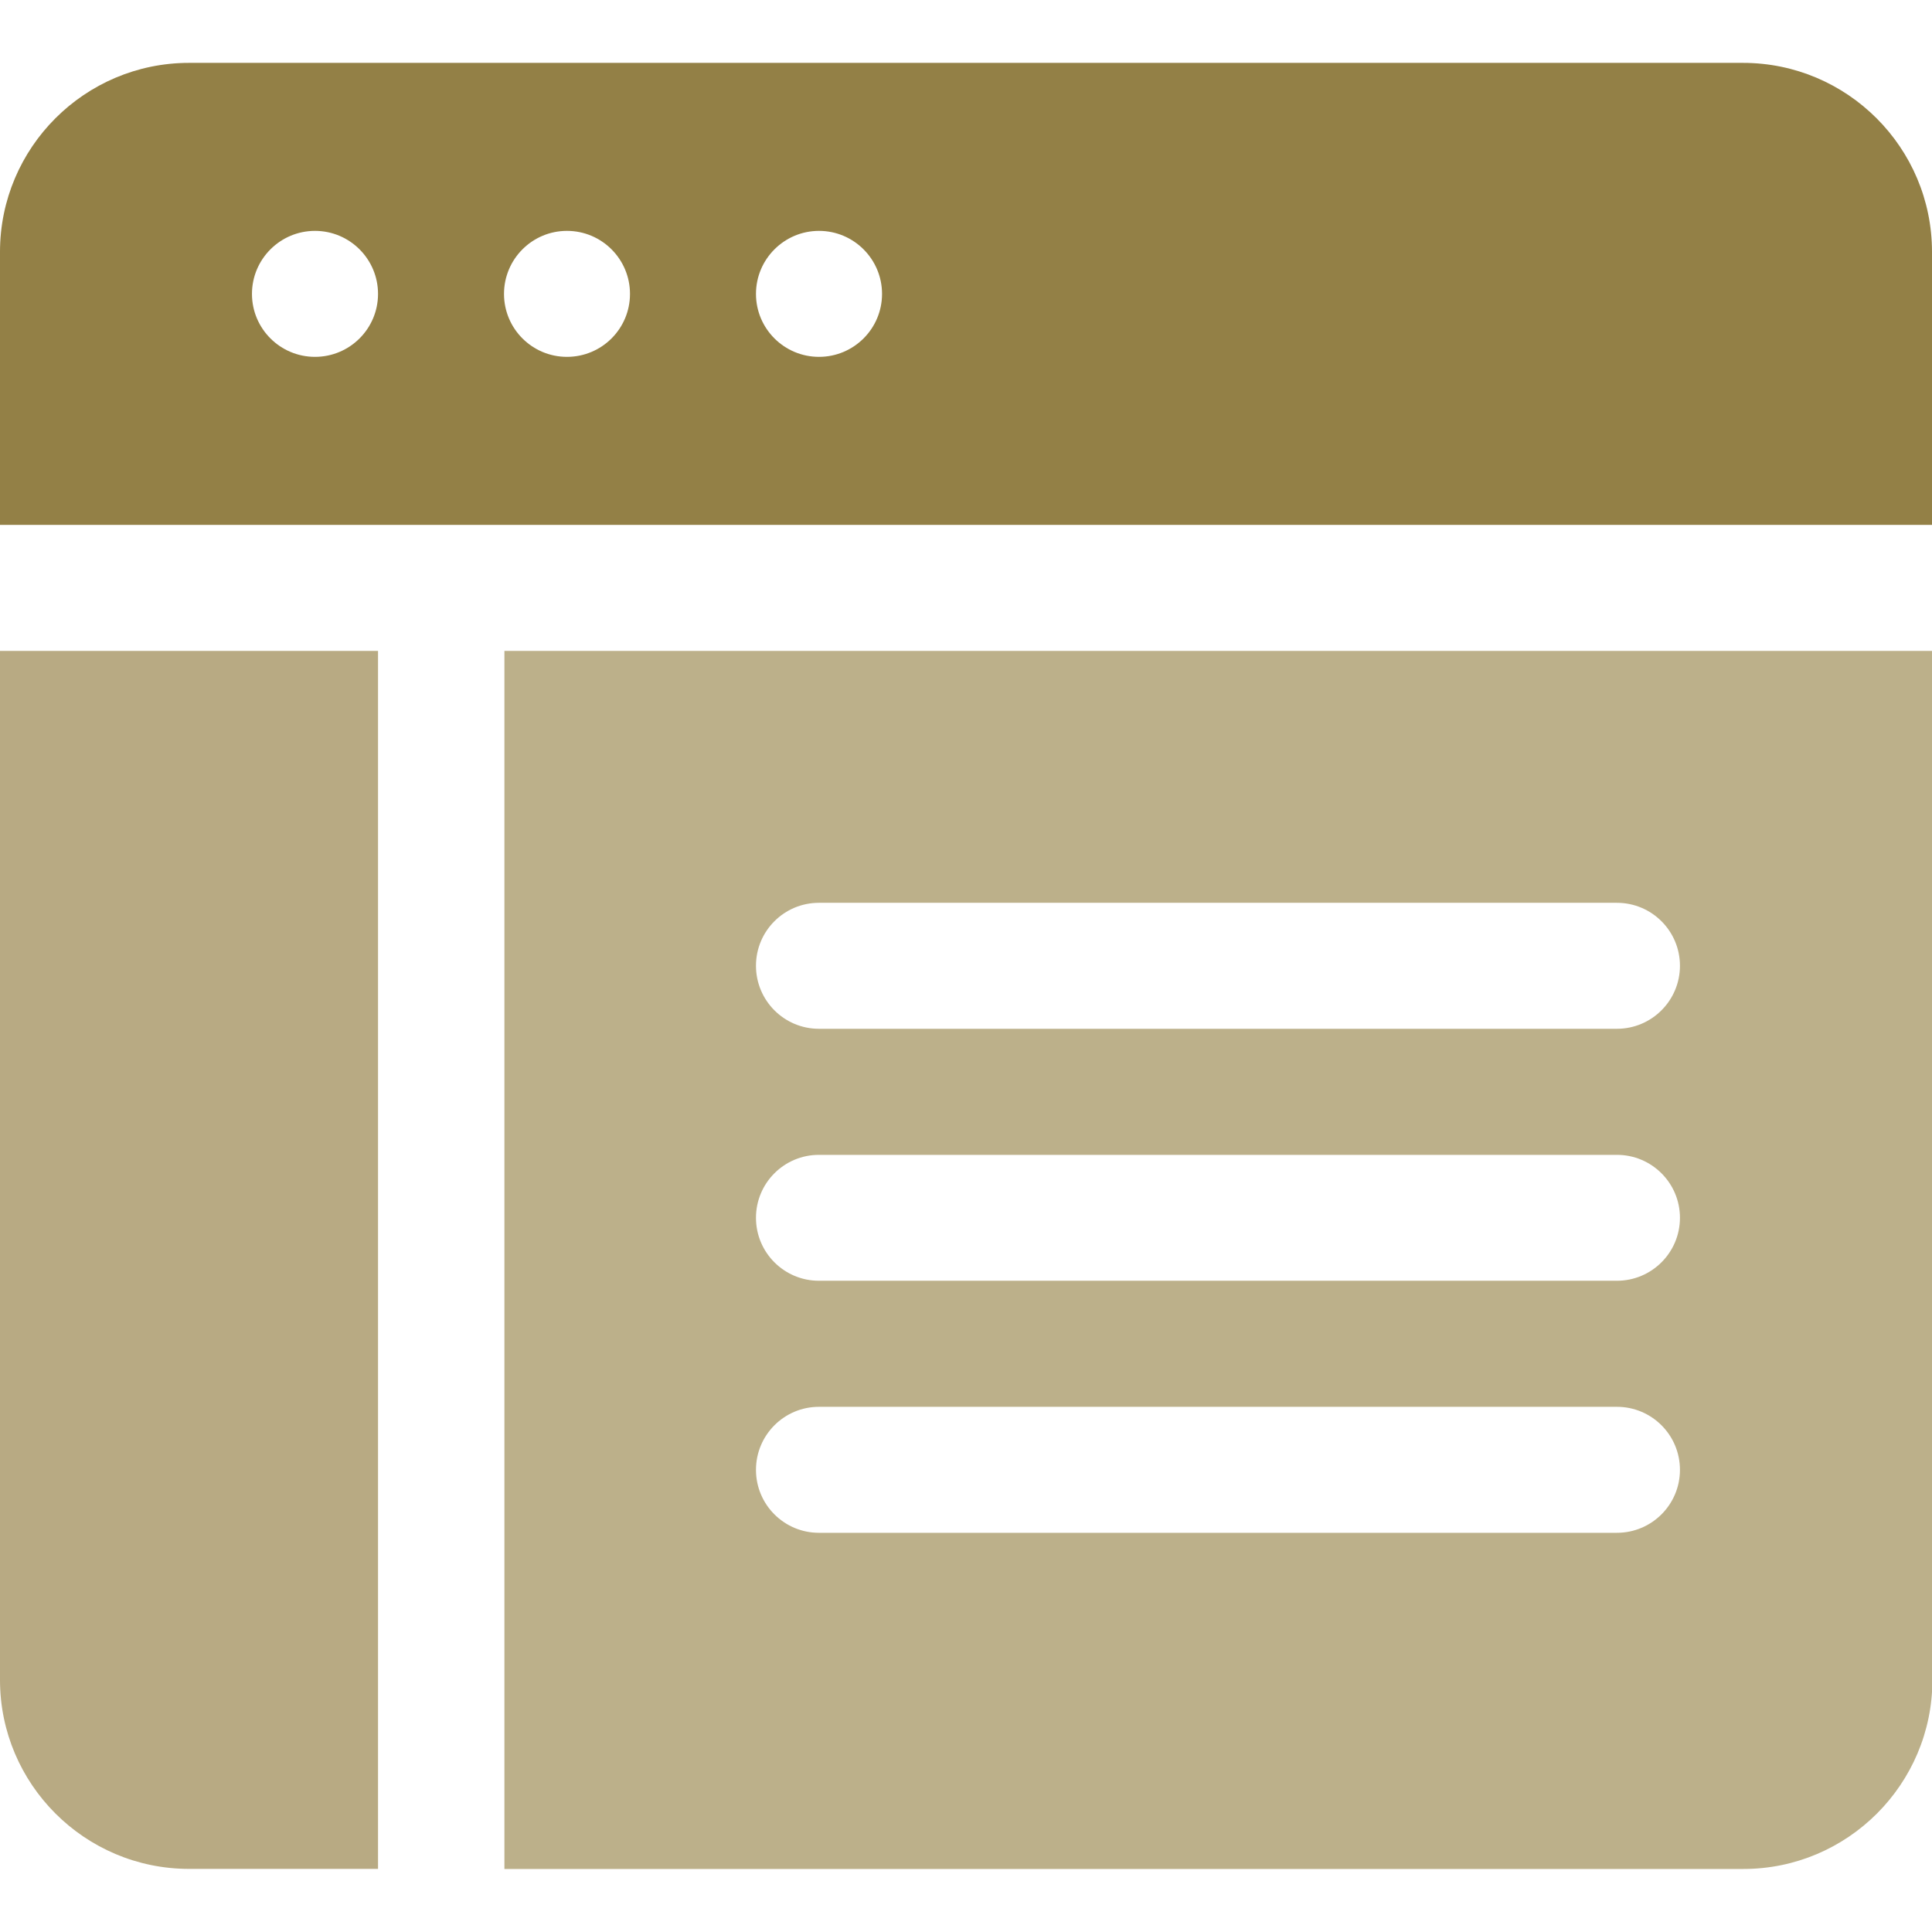 <?xml version="1.0" encoding="UTF-8"?> <svg xmlns="http://www.w3.org/2000/svg" width="24" height="24" viewBox="0 0 24 24" fill="none"><g clip-path="url(#clip0_496_40601)"><path d="M21.652 0.781H2.348C1.053 0.781 0 1.834 0 3.129V6.52H24V3.129C24 1.834 22.947 0.781 21.652 0.781ZM3.913 4.433C3.481 4.433 3.13 4.083 3.13 3.651C3.13 3.219 3.481 2.868 3.913 2.868C4.345 2.868 4.696 3.219 4.696 3.651C4.696 4.083 4.345 4.433 3.913 4.433ZM7.043 4.433C6.611 4.433 6.261 4.083 6.261 3.651C6.261 3.219 6.611 2.868 7.043 2.868C7.476 2.868 7.826 3.219 7.826 3.651C7.826 4.083 7.476 4.433 7.043 4.433ZM10.174 4.433C9.742 4.433 9.391 4.083 9.391 3.651C9.391 3.219 9.742 2.868 10.174 2.868C10.606 2.868 10.957 3.219 10.957 3.651C10.957 4.083 10.606 4.433 10.174 4.433Z" fill="#938046"></path><path d="M24.005 20.868C24.005 22.163 22.952 23.217 21.657 23.217H6.266V8.086H24.005V20.868ZM10.173 17.476C9.741 17.476 9.391 17.827 9.391 18.259C9.391 18.691 9.741 19.041 10.173 19.041H20.086C20.518 19.041 20.869 18.691 20.869 18.259C20.869 17.826 20.518 17.476 20.086 17.476H10.173ZM10.173 14.346C9.741 14.346 9.391 14.696 9.391 15.128C9.391 15.56 9.741 15.91 10.173 15.91H20.086C20.518 15.91 20.869 15.56 20.869 15.128C20.869 14.696 20.518 14.346 20.086 14.346H10.173ZM10.173 11.215C9.741 11.215 9.391 11.565 9.391 11.997C9.391 12.429 9.741 12.78 10.173 12.78H20.086C20.518 12.78 20.869 12.429 20.869 11.997C20.869 11.565 20.518 11.215 20.086 11.215H10.173Z" fill="#BCB08A"></path><path d="M0 20.869V8.086H4.696V23.216H2.348C1.053 23.216 0 22.163 0 20.869Z" fill="#B8AA83"></path></g><defs><clipPath id="clip0_496_40601"><rect width="24" height="24" fill="white"></rect></clipPath></defs></svg> 